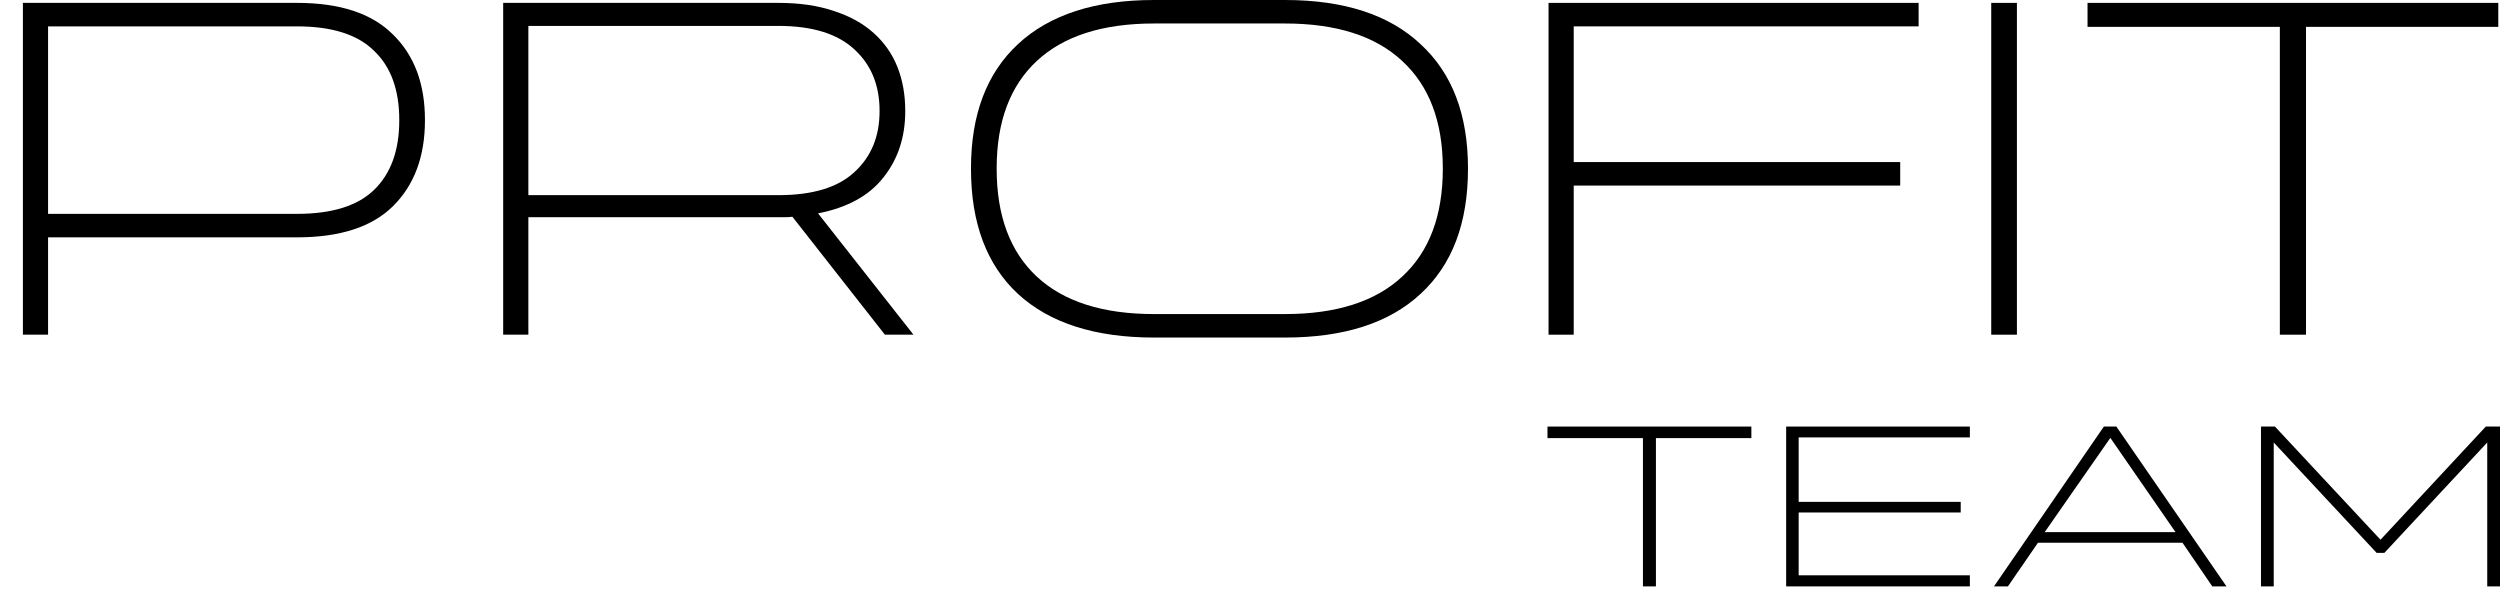 <?xml version="1.0" encoding="UTF-8"?> <svg xmlns="http://www.w3.org/2000/svg" width="144" height="34" viewBox="0 0 144 34" fill="none"><path d="M17.111 0.166C19.585 0.166 21.426 0.774 22.635 1.989C23.863 3.186 24.477 4.824 24.477 6.905V6.933C24.477 9.013 23.863 10.661 22.635 11.876C21.426 13.073 19.585 13.671 17.111 13.671H2.769V19.278H1.319V0.166H17.111ZM2.769 12.318H17.111C19.12 12.318 20.599 11.858 21.547 10.937C22.515 9.998 22.998 8.663 22.998 6.933V6.905C22.998 5.174 22.515 3.848 21.547 2.928C20.599 1.989 19.12 1.519 17.111 1.519H2.769V12.318Z" fill="black"></path><path d="M52.616 19.278H50.97L45.641 12.484C45.51 12.502 45.38 12.511 45.25 12.511C45.12 12.511 44.98 12.511 44.831 12.511H30.434V19.278H28.983V0.166H44.831C46.059 0.166 47.129 0.323 48.04 0.636C48.952 0.93 49.714 1.354 50.328 1.906C50.942 2.458 51.398 3.112 51.695 3.867C51.993 4.622 52.142 5.46 52.142 6.38V6.408C52.142 7.899 51.723 9.17 50.886 10.219C50.068 11.269 48.812 11.959 47.119 12.29L52.616 19.278ZM30.434 11.241H44.831C46.803 11.241 48.263 10.799 49.212 9.915C50.179 9.031 50.663 7.862 50.663 6.408V6.38C50.663 4.907 50.179 3.729 49.212 2.845C48.245 1.943 46.784 1.492 44.831 1.492H30.434V11.241Z" fill="black"></path><path d="M74.01 0C77.414 0 80.018 0.847 81.822 2.541C83.645 4.216 84.556 6.601 84.556 9.694V9.722C84.556 12.852 83.645 15.255 81.822 16.93C80.018 18.606 77.414 19.443 74.01 19.443H66.476C63.072 19.443 60.459 18.606 58.636 16.93C56.832 15.255 55.929 12.852 55.929 9.722V9.694C55.929 6.601 56.832 4.216 58.636 2.541C60.459 0.847 63.072 0 66.476 0H74.01ZM74.01 18.09C76.967 18.09 79.218 17.372 80.762 15.936C82.324 14.5 83.106 12.428 83.106 9.722V9.694C83.106 7.006 82.324 4.944 80.762 3.508C79.218 2.071 76.967 1.353 74.01 1.353H66.476C63.519 1.353 61.268 2.071 59.724 3.508C58.18 4.944 57.408 7.006 57.408 9.694V9.722C57.408 12.428 58.18 14.5 59.724 15.936C61.268 17.372 63.519 18.09 66.476 18.09H74.01Z" fill="black"></path><path d="M89.196 0.166H110.512V1.519H90.646V9.335H109.452V10.689H90.646V19.278H89.196V0.166Z" fill="black"></path><path d="M114.695 19.278V0.166H116.174V19.278H114.695Z" fill="black"></path><path d="M143.902 0.166V1.547H132.826V19.278H131.319V1.547H120.242V0.166H143.902Z" fill="black"></path><path d="M100.879 24.57V25.235H95.381V33.776H94.633V25.235H89.135V24.57H100.879Z" fill="black"></path><path d="M113.464 24.57V25.195H103.603V28.907H112.937V29.519H103.603V33.138H113.464V33.776H102.883V24.57H113.464Z" fill="black"></path><path d="M114.853 33.776L121.182 24.57H121.902L128.245 33.776H127.428L125.711 31.262H117.387L115.656 33.776H114.853ZM125.309 30.65L121.556 25.222L117.775 30.65H125.309Z" fill="black"></path><path d="M130.233 33.776V24.57H131.037L137.117 31.089L143.182 24.57H144V33.776H143.265V25.488L137.338 31.847H136.895L130.967 25.488V33.776H130.233Z" fill="black"></path></svg> 